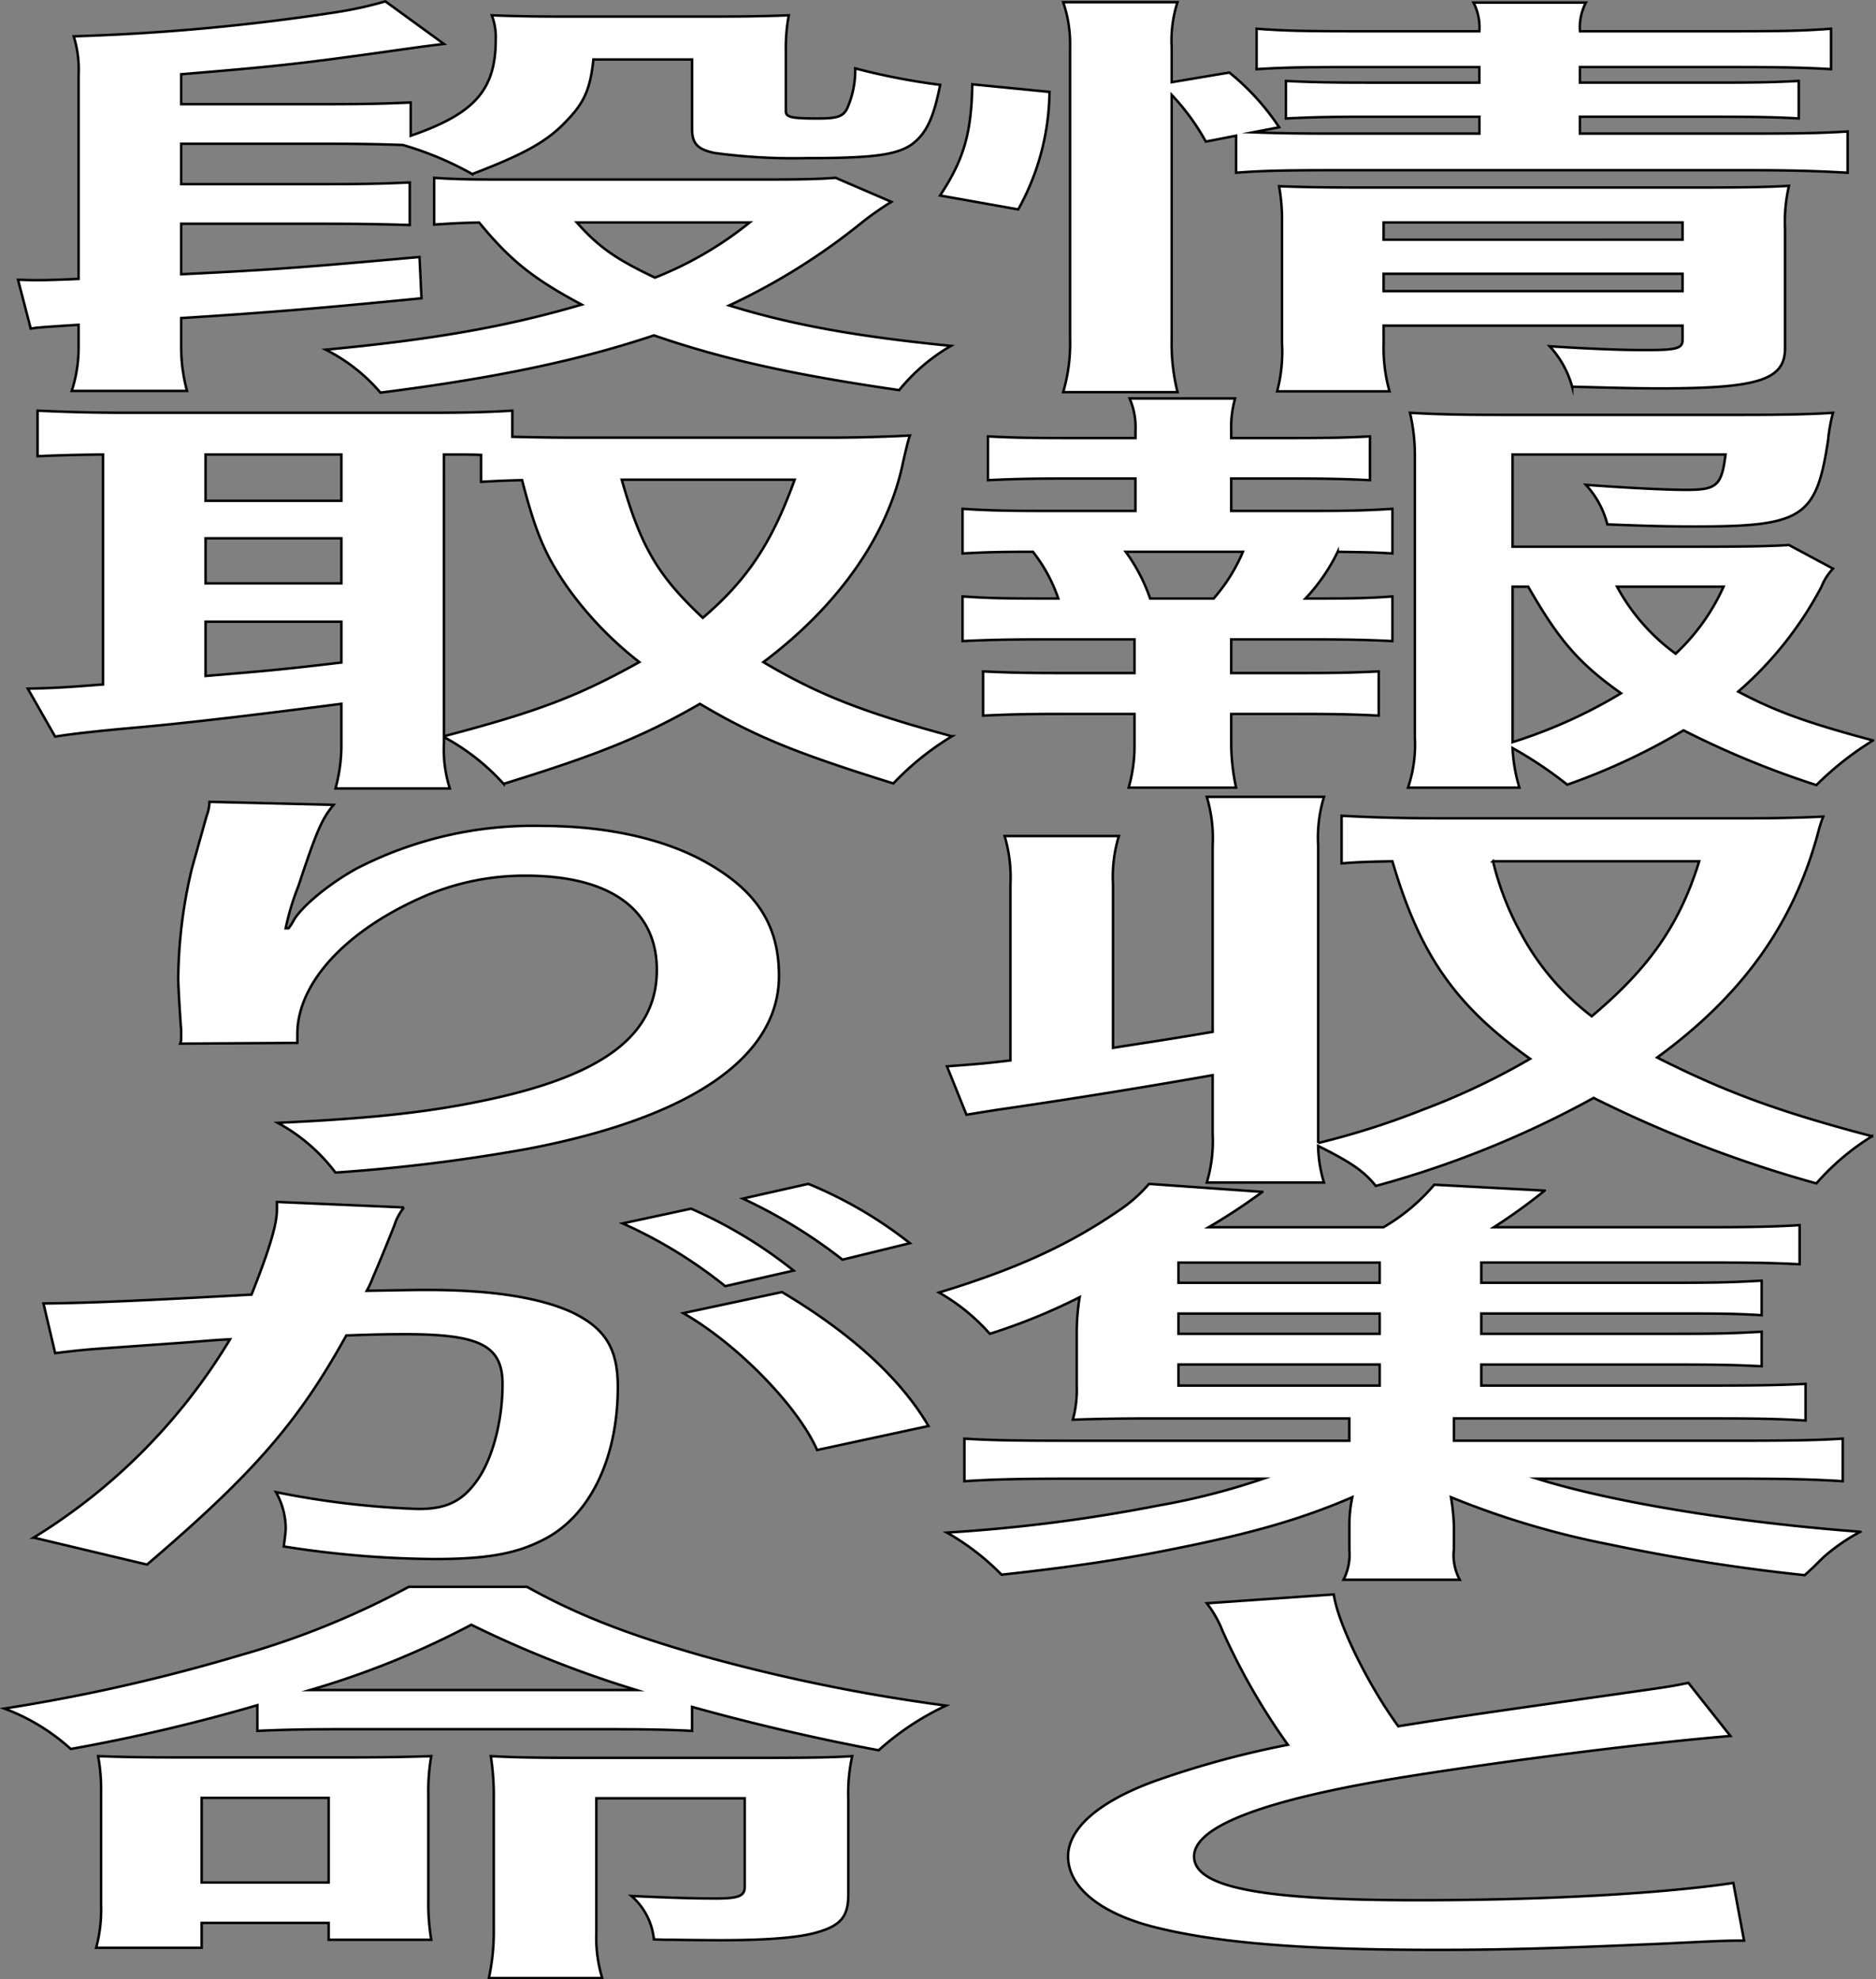 <svg id="グループ_325820" data-name="グループ 325820" xmlns="http://www.w3.org/2000/svg" xmlns:xlink="http://www.w3.org/1999/xlink" width="204.945" height="216.214" viewBox="0 0 204.945 216.214">
  <rect x="0" y="0" width="204.945" height="216.214" fill="#808080" stroke="none"/>
  <defs>
    <clipPath id="clip-path">
      <rect id="長方形_124213" data-name="長方形 124213" width="204.945" height="216.214" fill="none"/>
    </clipPath>
  </defs>
  <g id="グループ_325820-2" data-name="グループ 325820" clip-path="url(#clip-path)">
    <path id="パス_6172" data-name="パス 6172" d="M102.7,21.357c2.668-4.049,3.415-6.9,3.521-12.146l8.431.828a26.889,26.889,0,0,1-3.415,12.836ZM128,37.137a21.851,21.851,0,0,0,.64,5.7H116.149A18.928,18.928,0,0,0,116.9,37V5.163A14.079,14.079,0,0,0,116.149.24h12.486A13.741,13.741,0,0,0,128,5.163V8.981l6.3-1.058a26.543,26.543,0,0,1,5.443,5.981l-2.881.552c2.668.092,4.8.138,8.964.138h15.795v-1.84H149.446c-4.162,0-5.977.046-8.965.184V8.844c2.775.137,4.7.183,9.071.183h12.06v-1.7H147.845c-5.656,0-7.683.046-10.565.23V3.138c3.094.231,5.336.277,11.1.277h13.234a5.882,5.882,0,0,0-.641-3.129h12.274a5.873,5.873,0,0,0-.641,3.129h16.328c5.87,0,8-.046,11.1-.277V7.555c-3.1-.184-5.763-.23-10.885-.23H172.6v1.7h15.048c4.589,0,6.3-.046,8.857-.183v4.094c-2.561-.138-4.7-.184-9.071-.184H172.6v1.84H191.28c5.123,0,7.683-.046,10.565-.23v4.508c-3.2-.184-6.189-.276-10.565-.276H145.817c-5.229,0-7.79.046-10.779.276V14.824l-3.308.644A24.813,24.813,0,0,0,128,10.362Zm23.158.368a17.461,17.461,0,0,0,.64,5.244H139.521a16.8,16.8,0,0,0,.533-5.244V24.255a20.356,20.356,0,0,0-.32-3.91c2.561.091,4.8.138,8.538.138h37.565c4.7,0,7.364-.047,9.6-.184a17.368,17.368,0,0,0-.427,4.738V38.011c0,3.5-2.882,4.416-13.66,4.416-2.348,0-4.375-.046-9.6-.184a10.663,10.663,0,0,0-2.455-4.417c4.376.276,7.791.415,10.459.415,3.415,0,4.056-.185,4.056-1.1V35.572H151.153ZM183.81,24.3H151.153v1.886H183.81Zm0,5.613H151.153V31.8H183.81Z" fill="#fff"/>
    <path id="パス_6173" data-name="パス 6173" d="M102.7,21.357c2.668-4.049,3.415-6.9,3.521-12.146l8.431.828a26.889,26.889,0,0,1-3.415,12.836ZM128,37.137a21.851,21.851,0,0,0,.64,5.7H116.149A18.928,18.928,0,0,0,116.9,37V5.163A14.079,14.079,0,0,0,116.149.24h12.486A13.741,13.741,0,0,0,128,5.163V8.981l6.3-1.058a26.543,26.543,0,0,1,5.443,5.981l-2.881.552c2.668.092,4.8.138,8.964.138h15.795v-1.84H149.446c-4.162,0-5.977.046-8.965.184V8.844c2.775.137,4.7.183,9.071.183h12.06v-1.7H147.845c-5.656,0-7.683.046-10.565.23V3.138c3.094.231,5.336.277,11.1.277h13.234a5.882,5.882,0,0,0-.641-3.129h12.274a5.873,5.873,0,0,0-.641,3.129h16.328c5.87,0,8-.046,11.1-.277V7.555c-3.1-.184-5.763-.23-10.885-.23H172.6v1.7h15.048c4.589,0,6.3-.046,8.857-.183v4.094c-2.561-.138-4.7-.184-9.071-.184H172.6v1.84H191.28c5.123,0,7.683-.046,10.565-.23v4.508c-3.2-.184-6.189-.276-10.565-.276H145.817c-5.229,0-7.79.046-10.779.276V14.824l-3.308.644A24.813,24.813,0,0,0,128,10.362Zm23.158.368a17.461,17.461,0,0,0,.64,5.244H139.521a16.8,16.8,0,0,0,.533-5.244V24.255a20.356,20.356,0,0,0-.32-3.91c2.561.091,4.8.138,8.538.138h37.565c4.7,0,7.364-.047,9.6-.184a17.368,17.368,0,0,0-.427,4.738V38.011c0,3.5-2.882,4.416-13.66,4.416-2.348,0-4.375-.046-9.6-.184a10.663,10.663,0,0,0-2.455-4.417c4.376.276,7.791.415,10.459.415,3.415,0,4.056-.185,4.056-1.1V35.572H151.153ZM183.81,24.3H151.153v1.886H183.81Zm0,5.613H151.153V31.8H183.81Z" fill="none" stroke="#000" stroke-miterlimit="10" stroke-width="0.272"/>
    <path id="パス_6174" data-name="パス 6174" d="M142.83,55.811c4.481,0,6.4-.046,9.284-.23v4.876c-2.027-.137-3.415-.137-5.976-.183a20.394,20.394,0,0,1-3.522,5.106h1.28c3.842,0,5.87-.046,8.218-.23v4.877c-2.882-.139-5.122-.185-9.284-.185h-8.324v3.681h7.257c4.054,0,6.189-.046,8.857-.184v4.83c-2.774-.138-4.909-.183-8.857-.183h-7.257v3.358a23.062,23.062,0,0,0,.533,4.692H123.3a16.339,16.339,0,0,0,.64-4.692V77.986h-7.683c-4.056,0-5.87.045-8.859.183v-4.83c2.668.138,4.8.184,8.859.184h7.683V69.842h-9.5c-4.055,0-6.3.046-9.285.185V65.15c2.668.184,4.376.23,9.285.23h1.174a17.066,17.066,0,0,0-2.774-5.106c-3.523,0-5.23.046-7.685.183V55.581c2.775.184,5.016.23,9.285.23h9.6V52.269H116.79c-3.842,0-5.977.046-8.858.183V47.668c2.561.138,4.589.184,8.858.184h7.257v-.828a7.849,7.849,0,0,0-.641-3.5h11.526a11.242,11.242,0,0,0-.426,3.5v.828h6.3c4.268,0,6.3-.046,8.858-.184v4.784c-2.775-.137-5.123-.183-8.858-.183h-6.3v3.542ZM132.585,65.38a18.845,18.845,0,0,0,3.2-5.106H122.979a19.2,19.2,0,0,1,2.668,5.106Zm67.66-3.267a6.417,6.417,0,0,0-1.281,2.025,39.65,39.65,0,0,1-9.071,11.409c4.163,2.208,7.684,3.45,14.727,5.337a34,34,0,0,0-6.189,4.876,99.383,99.383,0,0,1-14.514-5.98,70.111,70.111,0,0,1-12.7,5.934,44.263,44.263,0,0,0-5.976-4,17.663,17.663,0,0,0,.747,4.324H153.822a14.707,14.707,0,0,0,.746-5.474V49.784a20.379,20.379,0,0,0-.533-4.692c3.1.184,6.083.229,10.032.229H190.32c4.8,0,8.111-.091,9.925-.229a18.125,18.125,0,0,0-.534,2.99c-1.28,8.465-2.775,9.431-14.514,9.431-2.881,0-4.8-.046-9.6-.23a9.93,9.93,0,0,0-2.348-4.324c4.269.321,8.644.551,10.992.551,3.308,0,3.842-.46,4.269-3.864H165.241V59.721H185.3c5.123,0,7.9-.046,10.138-.184Zm-35,18.955a54.462,54.462,0,0,0,11.846-5.337c-4.589-3.266-6.724-5.7-10.139-11.639h-1.707ZM176.66,64.092a21.839,21.839,0,0,0,6.4,7.314,22.828,22.828,0,0,0,5.229-7.314Z" fill="#fff"/>
    <path id="パス_6175" data-name="パス 6175" d="M142.83,55.811c4.481,0,6.4-.046,9.284-.23v4.876c-2.027-.137-3.415-.137-5.976-.183a20.394,20.394,0,0,1-3.522,5.106h1.28c3.842,0,5.87-.046,8.218-.23v4.877c-2.882-.139-5.122-.185-9.284-.185h-8.324v3.681h7.257c4.054,0,6.189-.046,8.857-.184v4.83c-2.774-.138-4.909-.183-8.857-.183h-7.257v3.358a23.062,23.062,0,0,0,.533,4.692H123.3a16.339,16.339,0,0,0,.64-4.692V77.986h-7.683c-4.056,0-5.87.045-8.859.183v-4.83c2.668.138,4.8.184,8.859.184h7.683V69.842h-9.5c-4.055,0-6.3.046-9.285.185V65.15c2.668.184,4.376.23,9.285.23h1.174a17.066,17.066,0,0,0-2.774-5.106c-3.523,0-5.23.046-7.685.183V55.581c2.775.184,5.016.23,9.285.23h9.6V52.269H116.79c-3.842,0-5.977.046-8.858.183V47.668c2.561.138,4.589.184,8.858.184h7.257v-.828a7.849,7.849,0,0,0-.641-3.5h11.526a11.242,11.242,0,0,0-.426,3.5v.828h6.3c4.268,0,6.3-.046,8.858-.184v4.784c-2.775-.137-5.123-.183-8.858-.183h-6.3v3.542ZM132.585,65.38a18.845,18.845,0,0,0,3.2-5.106H122.979a19.2,19.2,0,0,1,2.668,5.106Zm67.66-3.267a6.417,6.417,0,0,0-1.281,2.025,39.65,39.65,0,0,1-9.071,11.409c4.163,2.208,7.684,3.45,14.727,5.337a34,34,0,0,0-6.189,4.876,99.383,99.383,0,0,1-14.514-5.98,70.111,70.111,0,0,1-12.7,5.934,44.263,44.263,0,0,0-5.976-4,17.663,17.663,0,0,0,.747,4.324H153.822a14.707,14.707,0,0,0,.746-5.474V49.784a20.379,20.379,0,0,0-.533-4.692c3.1.184,6.083.229,10.032.229H190.32c4.8,0,8.111-.091,9.925-.229a18.125,18.125,0,0,0-.534,2.99c-1.28,8.465-2.775,9.431-14.514,9.431-2.881,0-4.8-.046-9.6-.23a9.93,9.93,0,0,0-2.348-4.324c4.269.321,8.644.551,10.992.551,3.308,0,3.842-.46,4.269-3.864H165.241V59.721H185.3c5.123,0,7.9-.046,10.138-.184Zm-35,18.955a54.462,54.462,0,0,0,11.846-5.337c-4.589-3.266-6.724-5.7-10.139-11.639h-1.707ZM176.66,64.092a21.839,21.839,0,0,0,6.4,7.314,22.828,22.828,0,0,0,5.229-7.314Z" fill="none" stroke="#000" stroke-miterlimit="10" stroke-width="0.272"/>
    <path id="パス_6176" data-name="パス 6176" d="M121.592,114.462c4.375-.69,5.763-.874,10.885-1.748V92.334a15.6,15.6,0,0,0-.64-5.291h12.806a15.159,15.159,0,0,0-.64,5.291v32.525a86.254,86.254,0,0,0,11.419-3.634,77.549,77.549,0,0,0,11.74-5.566c-8.218-5.843-12.06-11.41-15.048-21.577-2.668.046-3.842.092-5.55.23v-5.2c3.522.184,6.511.277,11.206.277h32.87c3.2,0,5.443-.046,8.537-.184a13.755,13.755,0,0,0-.533,1.656c-2.668,9.983-8.218,17.8-17.609,24.658,7.47,3.773,13.34,5.935,23.478,8.6a26.671,26.671,0,0,0-6.083,5.152,135.942,135.942,0,0,1-24.332-9.339,108.014,108.014,0,0,1-23.8,9.615c-1.28-1.61-2.774-2.622-6.3-4.37a14.657,14.657,0,0,0,.64,4H131.837a15.75,15.75,0,0,0,.64-5.29v-6.441c-5.975,1.058-13.446,2.3-21.877,3.542-2.241.322-2.775.414-5.016.782l-2.134-5.291c3.2-.229,4.268-.321,6.936-.643V96.612a15.593,15.593,0,0,0-.64-5.29h12.486a15.157,15.157,0,0,0-.64,5.29Zm41.514-20.38a31.388,31.388,0,0,0,3.1,7.959,27.939,27.939,0,0,0,7.683,8.971c6.3-5.29,9.606-10.029,11.74-16.93Z" fill="#fff"/>
    <path id="パス_6177" data-name="パス 6177" d="M121.592,114.462c4.375-.69,5.763-.874,10.885-1.748V92.334a15.6,15.6,0,0,0-.64-5.291h12.806a15.159,15.159,0,0,0-.64,5.291v32.525a86.254,86.254,0,0,0,11.419-3.634,77.549,77.549,0,0,0,11.74-5.566c-8.218-5.843-12.06-11.41-15.048-21.577-2.668.046-3.842.092-5.55.23v-5.2c3.522.184,6.511.277,11.206.277h32.87c3.2,0,5.443-.046,8.537-.184a13.755,13.755,0,0,0-.533,1.656c-2.668,9.983-8.218,17.8-17.609,24.658,7.47,3.773,13.34,5.935,23.478,8.6a26.671,26.671,0,0,0-6.083,5.152,135.942,135.942,0,0,1-24.332-9.339,108.014,108.014,0,0,1-23.8,9.615c-1.28-1.61-2.774-2.622-6.3-4.37a14.657,14.657,0,0,0,.64,4H131.837a15.75,15.75,0,0,0,.64-5.29v-6.441c-5.975,1.058-13.446,2.3-21.877,3.542-2.241.322-2.775.414-5.016.782l-2.134-5.291c3.2-.229,4.268-.321,6.936-.643V96.612a15.593,15.593,0,0,0-.64-5.29h12.486a15.157,15.157,0,0,0-.64,5.29Zm41.514-20.38a31.388,31.388,0,0,0,3.1,7.959,27.939,27.939,0,0,0,7.683,8.971c6.3-5.29,9.606-10.029,11.74-16.93Z" fill="none" stroke="#000" stroke-miterlimit="10" stroke-width="0.272"/>
    <path id="パス_6178" data-name="パス 6178" d="M161.826,151.353H186.9c4.909,0,7.577-.046,10.351-.183v4c-2.882-.184-5.336-.23-10.245-.23H158.837v2.438h30.309c6.51,0,9.284-.046,12.166-.23V161.8c-3.523-.23-6.724-.276-12.166-.276H167.909c8.216,2.576,21.77,4.784,35.324,5.8a20.466,20.466,0,0,0-3.949,2.715c-.107.092-.534.506-1.174,1.149-.213.185-.533.507-.96.875A210.7,210.7,0,0,1,175.8,168.7a92.445,92.445,0,0,1-17.288-5.153,23.8,23.8,0,0,1,.32,3.036v2.669a5.654,5.654,0,0,0,.64,3.312h-12.7a6.023,6.023,0,0,0,.64-3.266v-2.715a15.041,15.041,0,0,1,.32-3.036c-5.443,2.346-10.779,3.91-19.316,5.612-5.87,1.2-11.42,2.024-19,2.853a26.818,26.818,0,0,0-5.976-4.6,175.549,175.549,0,0,0,23.051-2.944,76.563,76.563,0,0,0,11.526-2.944h-20.6c-5.443,0-8.538.046-12.059.276V157.15c2.88.184,5.548.23,12.059.23h29.988v-2.438h-21.13c-4.163,0-6.51.046-9.072.138a12.287,12.287,0,0,0,.427-3.681v-5.7a23.59,23.59,0,0,1,.32-4,65.5,65.5,0,0,1-9.818,4,21.558,21.558,0,0,0-5.549-4.509c8.323-2.53,14.087-5.152,19.529-8.879a16.125,16.125,0,0,0,3.415-2.99l12.38.874a65.531,65.531,0,0,1-5.87,3.864h19.1a21.174,21.174,0,0,0,5.55-4.646l12.059.644a62,62,0,0,1-5.55,4h22.946c4.8,0,7.577-.045,10.458-.23V138.1c-2.668-.138-4.8-.184-8.858-.184H161.826v2.208h20.49c5.228,0,6.936-.046,10.138-.23v3.773c-3.2-.184-4.375-.184-10.138-.184h-20.49V145.7h20.49c5.336,0,6.83-.046,10.138-.23v3.772c-2.881-.138-4.482-.184-10.138-.184h-20.49Zm-11.1-13.433H128.742v2.208h21.984Zm0,5.567H128.742V145.7h21.984Zm-21.984,7.866h21.984v-2.3H128.742Z" fill="#fff"/>
    <path id="パス_6179" data-name="パス 6179" d="M161.826,151.353H186.9c4.909,0,7.577-.046,10.351-.183v4c-2.882-.184-5.336-.23-10.245-.23H158.837v2.438h30.309c6.51,0,9.284-.046,12.166-.23V161.8c-3.523-.23-6.724-.276-12.166-.276H167.909c8.216,2.576,21.77,4.784,35.324,5.8a20.466,20.466,0,0,0-3.949,2.715c-.107.092-.534.506-1.174,1.149-.213.185-.533.507-.96.875A210.7,210.7,0,0,1,175.8,168.7a92.445,92.445,0,0,1-17.288-5.153,23.8,23.8,0,0,1,.32,3.036v2.669a5.654,5.654,0,0,0,.64,3.312h-12.7a6.023,6.023,0,0,0,.64-3.266v-2.715a15.041,15.041,0,0,1,.32-3.036c-5.443,2.346-10.779,3.91-19.316,5.612-5.87,1.2-11.42,2.024-19,2.853a26.818,26.818,0,0,0-5.976-4.6,175.549,175.549,0,0,0,23.051-2.944,76.563,76.563,0,0,0,11.526-2.944h-20.6c-5.443,0-8.538.046-12.059.276V157.15c2.88.184,5.548.23,12.059.23h29.988v-2.438h-21.13c-4.163,0-6.51.046-9.072.138a12.287,12.287,0,0,0,.427-3.681v-5.7a23.59,23.59,0,0,1,.32-4,65.5,65.5,0,0,1-9.818,4,21.558,21.558,0,0,0-5.549-4.509c8.323-2.53,14.087-5.152,19.529-8.879a16.125,16.125,0,0,0,3.415-2.99l12.38.874a65.531,65.531,0,0,1-5.87,3.864h19.1a21.174,21.174,0,0,0,5.55-4.646l12.059.644a62,62,0,0,1-5.55,4h22.946c4.8,0,7.577-.045,10.458-.23V138.1c-2.668-.138-4.8-.184-8.858-.184H161.826v2.208h20.49c5.228,0,6.936-.046,10.138-.23v3.773c-3.2-.184-4.375-.184-10.138-.184h-20.49V145.7h20.49c5.336,0,6.83-.046,10.138-.23v3.772c-2.881-.138-4.482-.184-10.138-.184h-20.49Zm-11.1-13.433H128.742v2.208h21.984Zm0,5.567H128.742V145.7h21.984Zm-21.984,7.866h21.984v-2.3H128.742Z" fill="none" stroke="#000" stroke-miterlimit="10" stroke-width="0.272"/>
    <path id="パス_6180" data-name="パス 6180" d="M145.71,174.167c.427,3.082,3.629,9.707,7.044,14.4,6.936-1.1,6.936-1.1,27.641-4.048,1.92-.276,2.454-.368,4.054-.69l4.589,5.8c-9.284.782-23.265,2.53-35.217,4.416-15.582,2.484-23.372,5.429-23.372,8.741,0,3.359,7.257,4.785,24.439,4.785,13.34,0,26.467-.691,34.47-1.887l1.174,6.3c-2.347,0-2.881.046-8.644.322-11.526.506-17.5.69-24.972.69-14.834,0-24.119-.782-30.949-2.53-5.869-1.518-9.284-4.371-9.284-7.683,0-3.082,3.415-6.027,9.5-8.235a101.69,101.69,0,0,1,14.513-3.956,71.3,71.3,0,0,1-7.15-12.467,12.115,12.115,0,0,0-1.707-2.991Z" fill="#fff"/>
    <path id="パス_6181" data-name="パス 6181" d="M145.71,174.167c.427,3.082,3.629,9.707,7.044,14.4,6.936-1.1,6.936-1.1,27.641-4.048,1.92-.276,2.454-.368,4.054-.69l4.589,5.8c-9.284.782-23.265,2.53-35.217,4.416-15.582,2.484-23.372,5.429-23.372,8.741,0,3.359,7.257,4.785,24.439,4.785,13.34,0,26.467-.691,34.47-1.887l1.174,6.3c-2.347,0-2.881.046-8.644.322-11.526.506-17.5.69-24.972.69-14.834,0-24.119-.782-30.949-2.53-5.869-1.518-9.284-4.371-9.284-7.683,0-3.082,3.415-6.027,9.5-8.235a101.69,101.69,0,0,1,14.513-3.956,71.3,71.3,0,0,1-7.15-12.467,12.115,12.115,0,0,0-1.707-2.991Z" fill="none" stroke="#000" stroke-miterlimit="10" stroke-width="0.272"/>
    <path id="パス_6182" data-name="パス 6182" d="M64.826,6.5c-.319,3.082-.959,4.646-2.774,6.533-2.135,2.346-4.589,3.726-10.458,5.98a35.562,35.562,0,0,0-7.577-3.174c-2.775-.092-4.8-.138-9.071-.138H19.791v4.416H34.732c5.229,0,6.83-.045,10.032-.184v4.647c-3.2-.092-5.337-.138-9.926-.138H19.791V29.96c10.352-.506,13.66-.783,26.039-1.887l.214,4.509c-11.206,1.1-16.755,1.564-26.253,2.162v3.082a18.349,18.349,0,0,0,.64,4.877H7.838a15.268,15.268,0,0,0,.747-4.877V35.48c-1.6.092-2.774.184-3.521.23C4,35.8,4,35.8,3.356,35.894L1.969,30.558c1.6.046,1.6.046,1.921.046,1.174,0,2.668-.046,4.695-.138V8.2a12.154,12.154,0,0,0-.533-4.232,236.077,236.077,0,0,0,28.6-2.623A42,42,0,0,0,42.1.148L48.5,4.8c-1.921.23-1.921.23-6.509.874-9.5,1.334-12.273,1.61-22.2,2.438v3.267H34.838c5.23,0,6.83-.047,10.032-.184v3.634c6.937-2.393,9.285-4.969,9.285-10.489a6.663,6.663,0,0,0-.427-2.668c2.348.092,4.482.137,7.9.137H77.74c4.055,0,5.87-.045,8.431-.137a19.2,19.2,0,0,0-.32,3.864v6.624c0,.645.641.783,3.521.783,2.135,0,2.775-.23,3.2-1.15a10.239,10.239,0,0,0,.853-4.325,71.536,71.536,0,0,0,9.284,1.8c-.747,3.818-1.6,5.428-3.2,6.578-1.708,1.1-4.269,1.426-11.312,1.426A64.609,64.609,0,0,1,78.06,16.71c-1.921-.414-2.454-1.058-2.454-2.668V6.5Zm32.55,15.55a36.286,36.286,0,0,0-2.988,2.07,70.253,70.253,0,0,1-14.727,9.247c6.831,2.116,13.98,3.4,24.225,4.416a20.546,20.546,0,0,0-5.656,4.831c-11.738-1.7-19.316-3.4-26.786-5.98-8.112,2.713-17.182,4.646-29.882,6.256a19.153,19.153,0,0,0-5.977-4.692c12.166-1.15,19.957-2.577,27.961-4.923-5.336-2.852-7.79-4.83-11.205-8.971-1.922.046-2.882.092-4.909.23V19.425c1.921.137,3.628.184,6.83.184H83.823c3.842,0,5.549-.047,7.47-.184ZM63.013,24.3c2.454,2.76,4.375,4.048,8.537,6.027A39.466,39.466,0,0,0,81.9,24.3Z" fill="#fff"/>
    <path id="パス_6183" data-name="パス 6183" d="M64.826,6.5c-.319,3.082-.959,4.646-2.774,6.533-2.135,2.346-4.589,3.726-10.458,5.98a35.562,35.562,0,0,0-7.577-3.174c-2.775-.092-4.8-.138-9.071-.138H19.791v4.416H34.732c5.229,0,6.83-.045,10.032-.184v4.647c-3.2-.092-5.337-.138-9.926-.138H19.791V29.96c10.352-.506,13.66-.783,26.039-1.887l.214,4.509c-11.206,1.1-16.755,1.564-26.253,2.162v3.082a18.349,18.349,0,0,0,.64,4.877H7.838a15.268,15.268,0,0,0,.747-4.877V35.48c-1.6.092-2.774.184-3.521.23C4,35.8,4,35.8,3.356,35.894L1.969,30.558c1.6.046,1.6.046,1.921.046,1.174,0,2.668-.046,4.695-.138V8.2a12.154,12.154,0,0,0-.533-4.232,236.077,236.077,0,0,0,28.6-2.623A42,42,0,0,0,42.1.148L48.5,4.8c-1.921.23-1.921.23-6.509.874-9.5,1.334-12.273,1.61-22.2,2.438v3.267H34.838c5.23,0,6.83-.047,10.032-.184v3.634c6.937-2.393,9.285-4.969,9.285-10.489a6.663,6.663,0,0,0-.427-2.668c2.348.092,4.482.137,7.9.137H77.74c4.055,0,5.87-.045,8.431-.137a19.2,19.2,0,0,0-.32,3.864v6.624c0,.645.641.783,3.521.783,2.135,0,2.775-.23,3.2-1.15a10.239,10.239,0,0,0,.853-4.325,71.536,71.536,0,0,0,9.284,1.8c-.747,3.818-1.6,5.428-3.2,6.578-1.708,1.1-4.269,1.426-11.312,1.426A64.609,64.609,0,0,1,78.06,16.71c-1.921-.414-2.454-1.058-2.454-2.668V6.5Zm32.55,15.55a36.286,36.286,0,0,0-2.988,2.07,70.253,70.253,0,0,1-14.727,9.247c6.831,2.116,13.98,3.4,24.225,4.416a20.546,20.546,0,0,0-5.656,4.831c-11.738-1.7-19.316-3.4-26.786-5.98-8.112,2.713-17.182,4.646-29.882,6.256a19.153,19.153,0,0,0-5.977-4.692c12.166-1.15,19.957-2.577,27.961-4.923-5.336-2.852-7.79-4.83-11.205-8.971-1.922.046-2.882.092-4.909.23V19.425c1.921.137,3.628.184,6.83.184H83.823c3.842,0,5.549-.047,7.47-.184ZM63.013,24.3c2.454,2.76,4.375,4.048,8.537,6.027A39.466,39.466,0,0,0,81.9,24.3Z" fill="none" stroke="#000" stroke-miterlimit="10" stroke-width="0.272"/>
    <path id="パス_6184" data-name="パス 6184" d="M48.5,81.158a14.033,14.033,0,0,0,.641,4.969H36.652a17.826,17.826,0,0,0,.641-4.969V76.88C26.621,78.26,19.364,79.089,14.562,79.5c-4.056.367-6.937.69-8.538.965L3.036,75.224c2.454-.046,4.269-.138,8.217-.46V49.645c-3.628.046-4.8.092-7.15.184V44.861c2.988.137,5.976.23,9.605.23H46.257c4.269,0,6.617-.046,9.712-.23v2.852c1.921.046,4.162.092,6.83.092H90.76c2.881,0,5.869-.092,8.644-.23-.213.6-.427,1.518-.747,2.9-1.6,7.867-6.937,15.6-15.261,21.852,5.976,3.543,10.885,5.475,20.6,8.1a30.749,30.749,0,0,0-6.4,5.152c-10.779-3.358-15.154-5.152-21.131-8.695-6.3,3.634-11.312,5.613-21.45,8.741A24.2,24.2,0,0,0,48.5,80.514ZM22.459,54.706H37.293V49.645H22.459Zm0,9.016H37.293V58.8H22.459Zm0,10.121c7.043-.6,7.79-.643,14.834-1.471V67.909H22.459ZM48.5,80.423c10.353-2.715,14.728-4.417,21.345-8.1a39.106,39.106,0,0,1-7.9-8.234c-2.347-3.405-3.415-5.843-4.909-11.64-2.027.046-2.774.092-4.482.184V49.691c-1.068-.046-1.707-.046-4.056-.046ZM67.922,52.4c2.134,7.5,4.055,10.582,8.857,15.09,4.91-4.187,7.578-8.281,10.032-15.09Z" fill="#fff"/>
    <path id="パス_6185" data-name="パス 6185" d="M48.5,81.158a14.033,14.033,0,0,0,.641,4.969H36.652a17.826,17.826,0,0,0,.641-4.969V76.88C26.621,78.26,19.364,79.089,14.562,79.5c-4.056.367-6.937.69-8.538.965L3.036,75.224c2.454-.046,4.269-.138,8.217-.46V49.645c-3.628.046-4.8.092-7.15.184V44.861c2.988.137,5.976.23,9.605.23H46.257c4.269,0,6.617-.046,9.712-.23v2.852c1.921.046,4.162.092,6.83.092H90.76c2.881,0,5.869-.092,8.644-.23-.213.6-.427,1.518-.747,2.9-1.6,7.867-6.937,15.6-15.261,21.852,5.976,3.543,10.885,5.475,20.6,8.1a30.749,30.749,0,0,0-6.4,5.152c-10.779-3.358-15.154-5.152-21.131-8.695-6.3,3.634-11.312,5.613-21.45,8.741A24.2,24.2,0,0,0,48.5,80.514ZM22.459,54.706H37.293V49.645H22.459Zm0,9.016H37.293V58.8H22.459Zm0,10.121c7.043-.6,7.79-.643,14.834-1.471V67.909H22.459ZM48.5,80.423c10.353-2.715,14.728-4.417,21.345-8.1a39.106,39.106,0,0,1-7.9-8.234c-2.347-3.405-3.415-5.843-4.909-11.64-2.027.046-2.774.092-4.482.184V49.691c-1.068-.046-1.707-.046-4.056-.046ZM67.922,52.4c2.134,7.5,4.055,10.582,8.857,15.09,4.91-4.187,7.578-8.281,10.032-15.09Z" fill="none" stroke="#000" stroke-miterlimit="10" stroke-width="0.272"/>
    <path id="パス_6186" data-name="パス 6186" d="M36.44,87.917c-1.281,1.564-1.814,2.76-3.843,8.879a27.678,27.678,0,0,0-1.386,4.6h.32a6.473,6.473,0,0,0,.639-1.012c1.068-1.61,3.842-3.864,6.724-5.474a42.055,42.055,0,0,1,20.277-4.693c7.257,0,13.661,1.472,18.249,4.141C82.756,97.44,85.1,101.167,85.1,106.6c0,8.879-9.6,15.5-27.534,18.908a191.209,191.209,0,0,1-20.917,2.577,19.664,19.664,0,0,0-6.3-5.429c10.672-.506,16.861-1.2,23.371-2.622,12.38-2.715,18.036-7.085,18.036-14.078,0-6.625-5.123-10.3-14.3-10.3a27.742,27.742,0,0,0-11.525,2.438c-8.324,3.727-13.447,9.385-13.447,14.86v.966L19.684,114a1.586,1.586,0,0,0,.108-.6v-.874c-.108-1.334-.321-4.739-.321-5.659a53.486,53.486,0,0,1,1.494-12.007l1.6-5.705a4.9,4.9,0,0,0,.32-1.564Z" fill="#fff"/>
    <path id="パス_6187" data-name="パス 6187" d="M36.44,87.917c-1.281,1.564-1.814,2.76-3.843,8.879a27.678,27.678,0,0,0-1.386,4.6h.32a6.473,6.473,0,0,0,.639-1.012c1.068-1.61,3.842-3.864,6.724-5.474a42.055,42.055,0,0,1,20.277-4.693c7.257,0,13.661,1.472,18.249,4.141C82.756,97.44,85.1,101.167,85.1,106.6c0,8.879-9.6,15.5-27.534,18.908a191.209,191.209,0,0,1-20.917,2.577,19.664,19.664,0,0,0-6.3-5.429c10.672-.506,16.861-1.2,23.371-2.622,12.38-2.715,18.036-7.085,18.036-14.078,0-6.625-5.123-10.3-14.3-10.3a27.742,27.742,0,0,0-11.525,2.438c-8.324,3.727-13.447,9.385-13.447,14.86v.966L19.684,114a1.586,1.586,0,0,0,.108-.6v-.874c-.108-1.334-.321-4.739-.321-5.659a53.486,53.486,0,0,1,1.494-12.007l1.6-5.705a4.9,4.9,0,0,0,.32-1.564Z" fill="none" stroke="#000" stroke-miterlimit="10" stroke-width="0.272"/>
    <path id="パス_6188" data-name="パス 6188" d="M43.056,133.918c-.534,1.334-1.281,3.22-2.348,5.7a9.789,9.789,0,0,1-.641,1.38c3.2-.046,4.7-.091,6.618-.091,7.042,0,12.272.827,15.793,2.437,3.629,1.749,5.016,3.957,5.016,8.144,0,7.912-3.1,14.215-8.217,16.745-2.988,1.519-6.19,2.07-11.845,2.07A109.359,109.359,0,0,1,31,168.928c.107-.874.214-1.565.214-2.025a8.177,8.177,0,0,0-1.067-3.91,94.707,94.707,0,0,0,15.581,1.84c3.094,0,4.8-.874,6.4-3.128,1.707-2.393,2.774-6.579,2.774-10.489,0-4.233-2.454-5.475-10.672-5.475-2.241,0-3.948.046-6.4.138-5.229,9.431-10.031,15-21.77,25.027l-12.38-2.945a64.185,64.185,0,0,0,21.451-21.668c-1.6.092-1.6.092-5.016.368l-9.712.69c-1.708.138-2.881.276-4.376.46l-1.28-5.428c4.8-.046,10.352-.277,22.732-.967,2.027-5.106,2.774-7.729,2.774-9.293v-.828l13.874.6a6.672,6.672,0,0,0-.854,1.426ZM75.5,132.031A50.193,50.193,0,0,1,86.7,138.794l-7.471,1.7a51.333,51.333,0,0,0-11.205-6.855Zm9.925,9.109c7.363,4.371,12.913,9.339,16.008,14.63l-12.166,2.622c-2.135-4.83-8.751-11.593-14.622-14.951ZM92.04,137.6a55.984,55.984,0,0,0-10.886-6.671l7.151-1.61A46.289,46.289,0,0,1,99.4,135.8Z" fill="#fff"/>
    <path id="パス_6189" data-name="パス 6189" d="M43.056,133.918c-.534,1.334-1.281,3.22-2.348,5.7a9.789,9.789,0,0,1-.641,1.38c3.2-.046,4.7-.091,6.618-.091,7.042,0,12.272.827,15.793,2.437,3.629,1.749,5.016,3.957,5.016,8.144,0,7.912-3.1,14.215-8.217,16.745-2.988,1.519-6.19,2.07-11.845,2.07A109.359,109.359,0,0,1,31,168.928c.107-.874.214-1.565.214-2.025a8.177,8.177,0,0,0-1.067-3.91,94.707,94.707,0,0,0,15.581,1.84c3.094,0,4.8-.874,6.4-3.128,1.707-2.393,2.774-6.579,2.774-10.489,0-4.233-2.454-5.475-10.672-5.475-2.241,0-3.948.046-6.4.138-5.229,9.431-10.031,15-21.77,25.027l-12.38-2.945a64.185,64.185,0,0,0,21.451-21.668c-1.6.092-1.6.092-5.016.368l-9.712.69c-1.708.138-2.881.276-4.376.46l-1.28-5.428c4.8-.046,10.352-.277,22.732-.967,2.027-5.106,2.774-7.729,2.774-9.293v-.828l13.874.6a6.672,6.672,0,0,0-.854,1.426ZM75.5,132.031A50.193,50.193,0,0,1,86.7,138.794l-7.471,1.7a51.333,51.333,0,0,0-11.205-6.855Zm9.925,9.109c7.363,4.371,12.913,9.339,16.008,14.63l-12.166,2.622c-2.135-4.83-8.751-11.593-14.622-14.951ZM92.04,137.6a55.984,55.984,0,0,0-10.886-6.671l7.151-1.61A46.289,46.289,0,0,1,99.4,135.8Z" fill="none" stroke="#000" stroke-miterlimit="10" stroke-width="0.272"/>
    <path id="パス_6190" data-name="パス 6190" d="M28.116,186.267a195.98,195.98,0,0,1-20.384,4.784,22.424,22.424,0,0,0-7.257-4.416A195.714,195.714,0,0,0,26.3,180.792a90.826,90.826,0,0,0,18.356-7.453H57.57c5.55,3.083,10.992,5.2,19.21,7.545a193.923,193.923,0,0,0,26.573,5.429,29.931,29.931,0,0,0-7.363,4.876c-7.151-1.334-14.3-3.036-20.384-4.738v2.622c-2.668-.138-5.229-.184-9.6-.184h-28.5c-3.627,0-6.4.046-9.39.184Zm-6.083,26.5H10.506a16.008,16.008,0,0,0,.535-4.693V195.79a19.947,19.947,0,0,0-.321-3.956c2.454.091,4.483.137,9.072.137H37.614c4.375,0,6.723-.046,9.5-.137a22.147,22.147,0,0,0-.32,4.186v11.639a24.106,24.106,0,0,0,.32,4.233H35.906v-1.841H22.033Zm0-7.131H35.906v-9.247H22.033ZM65.894,184.61h3.629a121.313,121.313,0,0,1-18.036-7.13,93.5,93.5,0,0,1-17.608,7.13H65.894ZM53.942,196.48a28.692,28.692,0,0,0-.32-4.646c2.454.137,5.122.184,9.711.184H83.5c4.8,0,7.577-.047,9.6-.184a18.531,18.531,0,0,0-.427,4.554v10.627c0,2.346-.853,3.359-3.521,4.094-1.922.553-5.444.829-10.353.829-.213,0-2.241,0-5.229-.046-.427,0-1.174,0-2.134-.046a7.222,7.222,0,0,0-2.455-4.739c3.843.184,6.83.276,9.179.276,2.56,0,3.2-.276,3.2-1.288v-9.661H65.147v14.721a15.189,15.189,0,0,0,.641,4.923H53.408a24.036,24.036,0,0,0,.534-5.244Z" fill="#fff"/>
    <path id="パス_6191" data-name="パス 6191" d="M28.116,186.267a195.98,195.98,0,0,1-20.384,4.784,22.424,22.424,0,0,0-7.257-4.416A195.714,195.714,0,0,0,26.3,180.792a90.826,90.826,0,0,0,18.356-7.453H57.57c5.55,3.083,10.992,5.2,19.21,7.545a193.923,193.923,0,0,0,26.573,5.429,29.931,29.931,0,0,0-7.363,4.876c-7.151-1.334-14.3-3.036-20.384-4.738v2.622c-2.668-.138-5.229-.184-9.6-.184h-28.5c-3.627,0-6.4.046-9.39.184Zm-6.083,26.5H10.506a16.008,16.008,0,0,0,.535-4.693V195.79a19.947,19.947,0,0,0-.321-3.956c2.454.091,4.483.137,9.072.137H37.614c4.375,0,6.723-.046,9.5-.137a22.147,22.147,0,0,0-.32,4.186v11.639a24.106,24.106,0,0,0,.32,4.233H35.906v-1.841H22.033Zm0-7.131H35.906v-9.247H22.033ZM65.894,184.61h3.629a121.313,121.313,0,0,1-18.036-7.13,93.5,93.5,0,0,1-17.608,7.13H65.894ZM53.942,196.48a28.692,28.692,0,0,0-.32-4.646c2.454.137,5.122.184,9.711.184H83.5c4.8,0,7.577-.047,9.6-.184a18.531,18.531,0,0,0-.427,4.554v10.627c0,2.346-.853,3.359-3.521,4.094-1.922.553-5.444.829-10.353.829-.213,0-2.241,0-5.229-.046-.427,0-1.174,0-2.134-.046a7.222,7.222,0,0,0-2.455-4.739c3.843.184,6.83.276,9.179.276,2.56,0,3.2-.276,3.2-1.288v-9.661H65.147v14.721a15.189,15.189,0,0,0,.641,4.923H53.408a24.036,24.036,0,0,0,.534-5.244Z" fill="none" stroke="#000" stroke-miterlimit="10" stroke-width="0.272"/>
  </g>
</svg>
